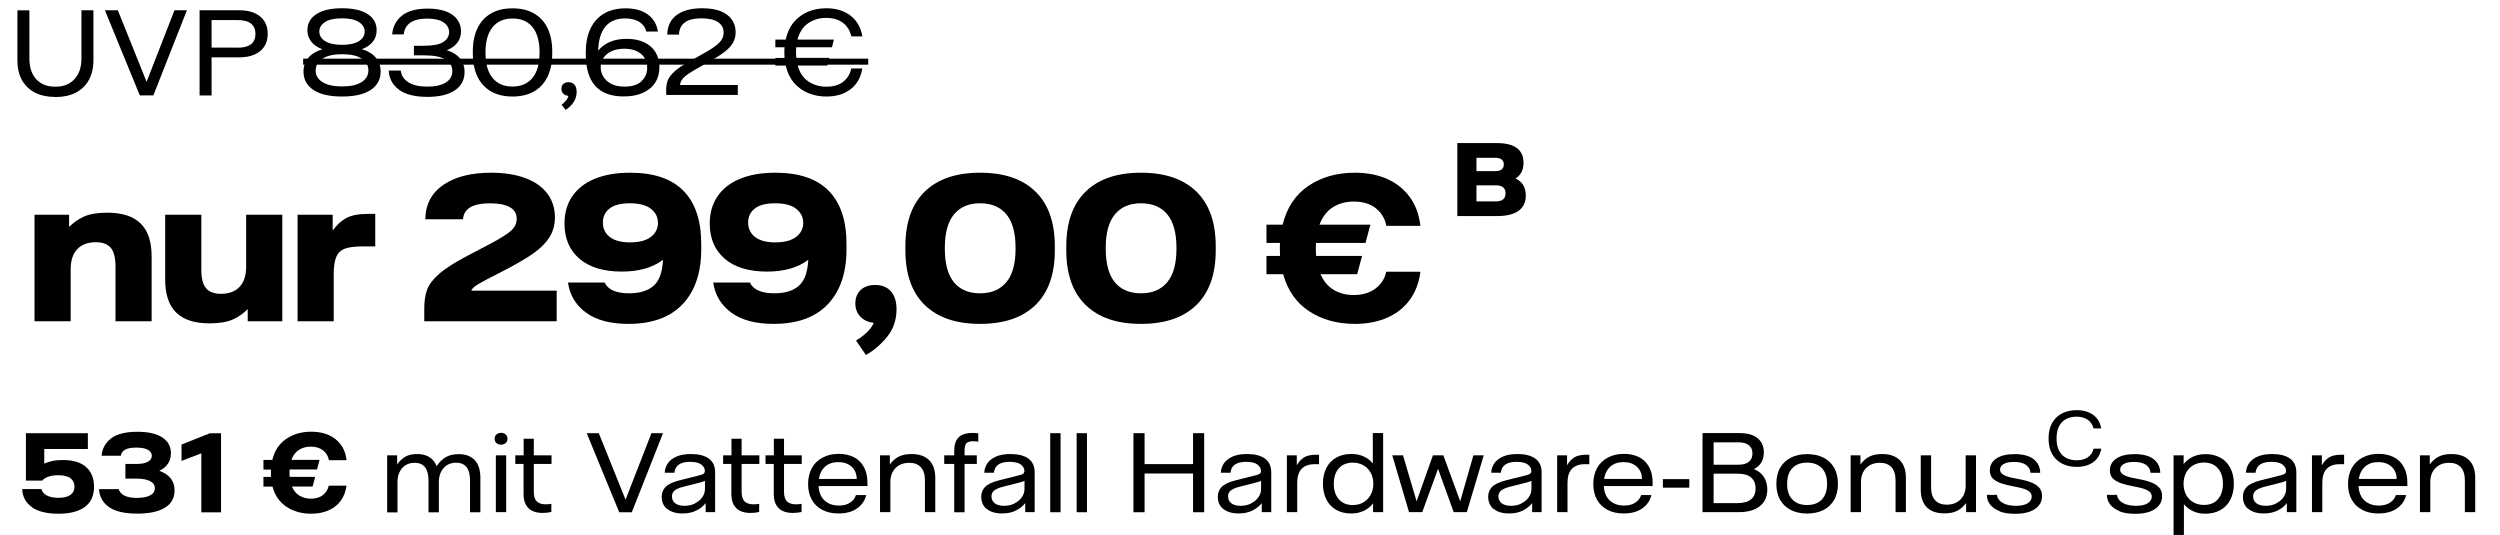 <?xml version="1.0" encoding="UTF-8" standalone="no"?>
<svg xmlns="http://www.w3.org/2000/svg" height="61" id="Ebene_1" viewBox="0 0 285.77 61.59" width="285">
  <defs>
    <style>.cls-1{stroke-width:0px;}</style>
  </defs>
  <path class="cls-1" d="m33.9,6.75h65.04v.69H33.9v-.69Z"/>
  <path class="cls-1" d="m21.98,1.18h4.55c1.01,0,1.81.23,2.4.7.59.47.89,1.14.89,2.01s-.3,1.53-.89,2.01c-.59.47-1.39.7-2.4.7h-3.17v4.39h-1.38V1.18Zm4.4,4.31c.67,0,1.17-.13,1.52-.4.34-.27.51-.67.51-1.19s-.17-.91-.51-1.18c-.34-.27-.85-.41-1.52-.41h-3.02v3.17h3.02Z"/>
  <path class="cls-1" d="m11.08,1.18h1.49l3.3,8.21h.02l3.2-8.21h1.43l-3.86,9.8h-1.56L11.08,1.18Z"/>
  <path class="cls-1" d="m5.38,11.16c-.89,0-1.67-.16-2.33-.49-.65-.33-1.16-.82-1.52-1.45-.35-.64-.52-1.4-.52-2.28V1.19h1.38v5.56c0,1,.26,1.79.79,2.37.54.58,1.27.86,2.2.86s1.66-.29,2.19-.86c.54-.58.81-1.37.81-2.37V1.18h1.38v5.77c0,.88-.18,1.64-.54,2.28-.35.63-.86,1.11-1.52,1.45-.65.33-1.43.49-2.32.49h0Z"/>
  <path class="cls-1" d="m42.27,6.65c.37.44.55.97.55,1.59,0,.89-.38,1.6-1.14,2.11-.76.51-1.86.76-3.3.76s-2.54-.25-3.3-.76c-.76-.51-1.14-1.21-1.14-2.11,0-.61.18-1.14.55-1.58.37-.44.91-.77,1.62-.99-.56-.21-.99-.5-1.28-.88-.29-.37-.44-.81-.44-1.31,0-.79.34-1.4,1.03-1.85s1.67-.68,2.96-.68,2.28.23,2.96.68,1.02,1.07,1.02,1.85c0,.51-.14.94-.43,1.31-.28.37-.71.66-1.27.87.71.21,1.24.54,1.61.98Zm-1.64,2.8c.52-.33.78-.79.78-1.35s-.26-1.01-.77-1.35c-.51-.34-1.26-.51-2.25-.51s-1.73.17-2.26.51c-.53.34-.79.79-.79,1.36s.26,1.01.78,1.34c.52.33,1.27.5,2.26.5s1.73-.17,2.25-.5Zm-4.19-6.92c-.45.28-.68.65-.68,1.1s.23.83.68,1.11c.46.28,1.1.42,1.94.42s1.48-.14,1.93-.42c.45-.28.67-.65.67-1.11s-.23-.82-.68-1.1c-.45-.28-1.1-.42-1.94-.42s-1.49.14-1.94.42Z"/>
  <path class="cls-1" d="m44.92,10.31c-.73-.54-1.13-1.27-1.17-2.19h1.38c.07.57.36,1.02.88,1.35.52.33,1.24.5,2.18.5s1.62-.16,2.12-.47c.51-.31.76-.76.76-1.32s-.26-.99-.78-1.32-1.35-.49-2.48-.49h-1.16v-1.1h1.14c1.03,0,1.78-.14,2.23-.43.45-.29.68-.67.68-1.13s-.22-.86-.65-1.14c-.43-.29-1.06-.43-1.88-.43s-1.51.16-1.95.48-.68.77-.75,1.34h-1.33c.09-.9.46-1.62,1.13-2.16s1.66-.81,2.98-.81c.83,0,1.53.11,2.11.33.57.22,1,.53,1.28.92.28.39.43.84.43,1.35,0,.54-.15,1-.46,1.37s-.7.64-1.18.82c.64.19,1.14.49,1.5.92s.55.96.55,1.59c0,.9-.37,1.6-1.12,2.11-.75.5-1.8.75-3.17.75s-2.51-.27-3.25-.81Z"/>
  <path class="cls-1" d="m55.54,10.53c-.68-.39-1.21-.95-1.57-1.7-.36-.74-.54-1.64-.54-2.68v-.23c0-1.04.18-1.93.54-2.68.36-.74.88-1.31,1.57-1.7.68-.39,1.5-.58,2.46-.58s1.78.19,2.46.58c.68.39,1.21.95,1.57,1.7.36.74.54,1.64.54,2.68v.23c0,1.04-.18,1.93-.54,2.68-.36.74-.88,1.31-1.57,1.7-.68.39-1.51.58-2.46.58s-1.78-.19-2.46-.58Zm4.75-1.56c.55-.66.82-1.62.82-2.88v-.09c0-1.26-.27-2.22-.81-2.88s-1.3-.99-2.29-.99-1.76.33-2.3.99-.82,1.62-.82,2.88v.09c0,1.26.27,2.22.81,2.88s1.3.99,2.29.99,1.76-.33,2.3-.99Z"/>
  <path class="cls-1" d="m63.65,12.05c.19-.13.35-.29.5-.47.15-.18.24-.36.28-.55-.24-.02-.44-.1-.58-.25-.15-.14-.22-.33-.22-.57s.07-.42.22-.55c.15-.14.35-.2.6-.2.29,0,.52.1.68.29.17.19.25.46.25.82,0,.47-.13.88-.38,1.23s-.55.63-.88.85l-.47-.59Z"/>
  <path class="cls-1" d="m66.43,6.22v-.17c0-1.04.17-1.94.52-2.71.35-.76.87-1.35,1.55-1.76.68-.41,1.52-.62,2.51-.62,1.08,0,1.94.24,2.58.72.64.48,1.02,1.13,1.14,1.95h-1.34c-.09-.44-.34-.8-.75-1.08s-.97-.43-1.67-.43c-1,0-1.76.31-2.28.94-.52.63-.8,1.55-.83,2.77.37-.45.83-.79,1.38-1.02s1.18-.34,1.88-.34c.79,0,1.47.13,2.04.4.57.27,1,.65,1.3,1.14.3.49.45,1.06.45,1.71s-.16,1.28-.49,1.79-.8.9-1.42,1.18-1.36.41-2.22.41c-2.9,0-4.35-1.63-4.35-4.89Zm6.39,3.14c.45-.4.68-.92.68-1.56s-.24-1.21-.71-1.6c-.47-.39-1.11-.59-1.93-.59-.57,0-1.06.1-1.47.29-.41.19-.72.45-.93.78-.21.32-.31.68-.31,1.07s.1.73.3,1.07c.2.34.5.61.92.83s.92.32,1.53.32c.83,0,1.48-.2,1.93-.6Z"/>
  <path class="cls-1" d="m75.68,10.46c0-.45.06-.84.17-1.16s.36-.67.74-1.03c.38-.36.96-.76,1.74-1.18l1.73-.98c.8-.44,1.37-.84,1.72-1.18s.52-.74.52-1.19c0-.51-.22-.91-.65-1.2-.44-.28-1.07-.43-1.89-.43-.88,0-1.53.16-1.94.48-.42.32-.64.78-.66,1.39h-1.35c.02-.98.38-1.73,1.08-2.25.71-.52,1.69-.78,2.94-.78s2.22.25,2.87.75c.65.5.98,1.18.98,2.02,0,.45-.1.85-.31,1.21-.21.35-.52.7-.95,1.03-.43.33-1.02.71-1.77,1.13l-1.61.91c-.7.4-1.16.73-1.39.99s-.35.52-.37.79h6.65v1.15h-8.24v-.48Z"/>
  <path class="cls-1" d="m96,9.45c.51-.36.84-.88.99-1.57h1.27c-.17,1.04-.62,1.84-1.36,2.4s-1.66.83-2.78.83c-.75,0-1.45-.13-2.09-.4s-1.19-.66-1.64-1.19-.77-1.19-.94-1.97h-1.2v-.88h1.06c-.02-.26-.02-.47-.02-.63s0-.35.02-.6h-1.06v-.88h1.19c.17-.79.48-1.46.93-2,.45-.54,1-.94,1.64-1.21.64-.27,1.34-.4,2.11-.4,1.11,0,2.04.28,2.77.84.74.56,1.2,1.36,1.38,2.4h-1.27c-.16-.68-.49-1.21-.99-1.58-.51-.37-1.14-.55-1.9-.55-.8,0-1.5.21-2.09.62-.59.41-1,1.04-1.22,1.88h4.19l-.22.88h-4.12c-.02.25-.02.44-.02.58,0,.23.01.44.04.64h3.79l-.23.88h-3.41c.23.82.63,1.43,1.23,1.83.59.4,1.28.61,2.08.61s1.4-.18,1.9-.54Z"/>
  <path class="cls-1" d="m2.98,24.72h3.98v1.4c.48-.49,1.05-.89,1.71-1.19.66-.3,1.56-.45,2.69-.45,1.71,0,2.98.41,3.83,1.24s1.27,2.09,1.27,3.8v7.46h-4.16v-6.34c0-.97-.18-1.68-.54-2.11-.36-.43-.93-.65-1.72-.65-.92,0-1.63.27-2.14.8s-.76,1.31-.76,2.34v5.96H2.98v-12.26Z"/>
  <path class="cls-1" d="m19.29,35.98c-.85-.83-1.27-2.09-1.27-3.8v-7.46h4.16v6.34c0,.97.18,1.68.54,2.11.36.43.93.65,1.72.65.92,0,1.63-.27,2.14-.8s.76-1.31.76-2.34v-5.96h4.16v12.26h-3.98v-1.4c-.48.49-1.05.89-1.71,1.19-.66.3-1.56.45-2.69.45-1.71,0-2.98-.41-3.83-1.24Z"/>
  <path class="cls-1" d="m33.26,24.72h4.04v1.82c.43-.61.93-1.09,1.52-1.42.59-.33,1.42-.5,2.5-.5h.88v3.74h-1.4c-.89,0-1.57.08-2.04.24-.47.16-.81.46-1.02.91-.21.45-.32,1.12-.32,2.03v5.44h-4.16v-12.26Z"/>
  <path class="cls-1" d="m47.84,35.58c0-.91.11-1.66.33-2.25.22-.59.69-1.2,1.41-1.83.72-.63,1.83-1.33,3.34-2.12l2.44-1.28c1.15-.6,1.95-1.1,2.42-1.5s.7-.87.7-1.42c0-.6-.27-1.05-.8-1.34-.53-.29-1.29-.44-2.26-.44-2,0-3.04.61-3.12,1.84h-4.34c.03-1.72.72-3.04,2.09-3.97,1.37-.93,3.19-1.39,5.47-1.39,1.55,0,2.87.21,3.98.63,1.11.42,1.95,1.02,2.52,1.79.57.77.86,1.68.86,2.72,0,.88-.22,1.65-.65,2.32-.43.67-1.06,1.28-1.87,1.85-.81.57-1.94,1.22-3.38,1.97l-1.98,1.02c-.71.37-1.17.65-1.38.82-.21.17-.33.33-.36.46h9.82v3.52h-15.24v-1.4Z"/>
  <path class="cls-1" d="m66.47,35.99c-1.18-.86-1.88-2.02-2.09-3.47h4.22c.39.83,1.33,1.24,2.84,1.24,1.2,0,2.13-.29,2.79-.86s1.02-1.57,1.09-3c-1.19.91-2.77,1.36-4.74,1.36-2.12,0-3.75-.5-4.89-1.49s-1.71-2.34-1.71-4.03c0-1.2.29-2.24.88-3.12.59-.88,1.45-1.56,2.58-2.03,1.13-.47,2.5-.71,4.1-.71,2.72,0,4.76.69,6.13,2.08,1.37,1.39,2.05,3.43,2.05,6.12v.62c0,2.71-.72,4.81-2.15,6.32s-3.51,2.26-6.23,2.26c-2.07,0-3.69-.43-4.87-1.29Zm7.45-8.72c.55-.42.82-.96.82-1.61s-.26-1.18-.79-1.61c-.53-.43-1.34-.65-2.45-.65-1.04,0-1.82.2-2.33.6-.51.4-.77.94-.77,1.62s.27,1.26.81,1.67,1.31.61,2.31.61c1.05,0,1.85-.21,2.4-.63Z"/>
  <path class="cls-1" d="m83.19,35.99c-1.18-.86-1.88-2.02-2.09-3.47h4.22c.39.83,1.33,1.24,2.84,1.24,1.2,0,2.13-.29,2.79-.86s1.02-1.57,1.09-3c-1.19.91-2.77,1.36-4.74,1.36-2.12,0-3.75-.5-4.89-1.49s-1.71-2.34-1.71-4.03c0-1.2.29-2.24.88-3.12.59-.88,1.45-1.56,2.58-2.03,1.13-.47,2.5-.71,4.1-.71,2.72,0,4.76.69,6.13,2.08,1.37,1.39,2.05,3.43,2.05,6.12v.62c0,2.71-.72,4.81-2.15,6.32s-3.51,2.26-6.23,2.26c-2.07,0-3.69-.43-4.87-1.29Zm7.45-8.72c.55-.42.82-.96.82-1.61s-.26-1.18-.79-1.61c-.53-.43-1.34-.65-2.45-.65-1.04,0-1.82.2-2.33.6-.51.4-.77.94-.77,1.62s.27,1.26.81,1.67,1.31.61,2.31.61c1.05,0,1.85-.21,2.4-.63Z"/>
  <path class="cls-1" d="m97.54,39.2c.47-.28.88-.6,1.25-.95.37-.35.63-.72.79-1.09-.63-.07-1.14-.3-1.53-.7-.39-.4-.59-.91-.59-1.54s.21-1.17.62-1.55.97-.57,1.66-.57c.77,0,1.38.24,1.81.73.43.49.65,1.18.65,2.07,0,1.21-.36,2.27-1.08,3.16-.72.89-1.53,1.59-2.44,2.1l-1.14-1.66Z"/>
  <path class="cls-1" d="m105.45,35.11c-1.49-1.45-2.23-3.55-2.23-6.31v-.44c0-2.76.74-4.86,2.23-6.31,1.49-1.45,3.61-2.17,6.37-2.17s4.88.72,6.37,2.17c1.49,1.45,2.23,3.55,2.23,6.31v.44c0,2.76-.74,4.86-2.23,6.31-1.49,1.45-3.61,2.17-6.37,2.17s-4.88-.72-6.37-2.17Zm9.39-2.63c.71-.85,1.06-2.13,1.06-3.84v-.12c0-1.71-.35-2.99-1.05-3.84-.7-.85-1.71-1.28-3.03-1.28s-2.31.43-3.01,1.28c-.7.85-1.05,2.13-1.05,3.84v.12c0,1.71.35,2.99,1.04,3.84s1.7,1.28,3.02,1.28,2.31-.43,3.02-1.28Z"/>
  <path class="cls-1" d="m123.97,35.11c-1.49-1.45-2.23-3.55-2.23-6.31v-.44c0-2.76.74-4.86,2.23-6.31,1.49-1.45,3.61-2.17,6.37-2.17s4.88.72,6.37,2.17c1.49,1.45,2.23,3.55,2.23,6.31v.44c0,2.76-.74,4.86-2.23,6.31-1.49,1.45-3.61,2.17-6.37,2.17s-4.88-.72-6.37-2.17Zm9.39-2.63c.71-.85,1.06-2.13,1.06-3.84v-.12c0-1.71-.35-2.99-1.05-3.84-.7-.85-1.71-1.28-3.03-1.28s-2.31.43-3.01,1.28c-.7.85-1.05,2.13-1.05,3.84v.12c0,1.71.35,2.99,1.04,3.84s1.7,1.28,3.02,1.28,2.31-.43,3.02-1.28Z"/>
  <path class="cls-1" d="m157.29,33.24c.67-.48,1.1-1.13,1.27-1.96h3.94c-.15,1.21-.54,2.27-1.18,3.17-.64.9-1.5,1.6-2.58,2.09-1.08.49-2.34.74-3.78.74-2.03,0-3.78-.48-5.26-1.45-1.48-.97-2.48-2.39-3-4.27h-1.92v-2.1h1.56c-.01-.19-.02-.47-.02-.86,0-.29,0-.51.02-.64h-1.56v-2.1h1.86c.48-1.96,1.47-3.45,2.96-4.46,1.49-1.01,3.27-1.52,5.34-1.52,1.44,0,2.7.25,3.78.74s1.94,1.2,2.59,2.11c.65.91,1.04,2,1.19,3.27h-3.92c-.15-.81-.54-1.48-1.19-2.01-.65-.53-1.5-.79-2.57-.79-.91,0-1.7.22-2.39.65s-1.2,1.1-1.55,2.01h5.86l-.56,2.1h-5.7c-.01.13-.02.34-.02.62,0,.21.01.51.04.88h5.28l-.56,2.1h-4.22c.36.81.87,1.42,1.53,1.81.66.39,1.42.59,2.29.59.97,0,1.8-.24,2.47-.72Z"/>
  <path class="cls-1" d="m2.66,58.36c-.7-.51-1.07-1.2-1.09-2.07h2.21c.06.29.25.53.58.72.33.19.79.29,1.38.29s1.07-.11,1.38-.34.46-.54.46-.95-.16-.74-.47-.97-.79-.34-1.41-.34c-.85,0-1.47.21-1.84.62h-1.87v-5.46h7.13v1.82h-5.02v1.69c.26-.13.57-.23.94-.31.37-.08.77-.11,1.2-.11,1.19,0,2.09.27,2.69.82.6.54.9,1.29.9,2.25,0,1.03-.35,1.81-1.06,2.33-.7.52-1.72.78-3.04.78s-2.37-.25-3.07-.76Z"/>
  <path class="cls-1" d="m11.55,58.36c-.72-.51-1.1-1.2-1.15-2.06h2.27c.09.31.3.56.65.74.35.18.83.27,1.46.27s1.15-.1,1.51-.29.54-.46.54-.82-.18-.63-.54-.82-.88-.29-1.58-.29h-1.27v-1.69h1.28c.57,0,1.01-.08,1.31-.25.3-.17.45-.4.45-.69s-.15-.53-.45-.69c-.3-.17-.75-.25-1.34-.25s-1.01.08-1.29.24c-.28.16-.44.4-.49.7h-2.21c.06-.81.43-1.47,1.08-1.99.66-.52,1.68-.77,3.05-.77,1.22,0,2.17.21,2.84.64.67.43,1.01,1.04,1.01,1.83,0,.46-.11.85-.34,1.2-.23.34-.56.62-1,.82,1.17.42,1.76,1.17,1.76,2.26,0,.87-.37,1.54-1.11,1.99-.74.45-1.79.68-3.16.68-1.47,0-2.57-.25-3.29-.76Z"/>
  <path class="cls-1" d="m22.17,52.18l-2.27.87v-1.88l3.26-1.3h1.29v9.1h-2.27v-6.78Z"/>
  <path class="cls-1" d="m36.14,57c.38-.27.61-.64.71-1.1h2.04c-.09.66-.3,1.23-.64,1.71-.34.48-.81.86-1.39,1.12-.58.26-1.26.4-2.03.4-1.09,0-2.04-.26-2.84-.79-.8-.53-1.34-1.3-1.62-2.33h-1.04v-1.11h.86v-.48c-.01-.17,0-.29,0-.37h-.86v-1.11h1.02c.26-1.06.79-1.87,1.6-2.42.81-.55,1.76-.83,2.88-.83s2.09.29,2.81.87c.72.58,1.14,1.38,1.26,2.41h-2.03c-.09-.46-.31-.84-.68-1.13s-.84-.43-1.42-.43c-.51,0-.96.12-1.35.37s-.68.63-.87,1.15h3.24l-.29,1.11h-3.16c0,.08-.01.2-.01.36,0,.12,0,.29.02.49h2.93l-.29,1.11h-2.38c.19.47.48.82.87,1.05.38.23.82.35,1.31.35.54,0,1-.13,1.38-.4Z"/>
  <path class="cls-1" d="m43.58,52.41h1.14v1.05c.26-.38.57-.67.92-.88.35-.21.81-.32,1.38-.32s1.04.12,1.42.36c.38.24.65.58.82,1.04.3-.46.66-.81,1.06-1.04.4-.23.89-.35,1.47-.35.82,0,1.44.24,1.87.7.43.47.64,1.15.64,2.03v3.96h-1.19v-3.69c0-.67-.14-1.17-.41-1.51s-.67-.5-1.19-.5c-.59,0-1.07.2-1.44.61-.36.41-.55.95-.55,1.63v3.47h-1.19v-3.69c0-.67-.14-1.17-.41-1.51s-.67-.5-1.19-.5c-.59,0-1.07.2-1.43.61-.36.41-.54.95-.54,1.63v3.47h-1.19v-6.54Z"/>
  <path class="cls-1" d="m56.15,51c-.14-.12-.21-.29-.21-.5s.07-.37.21-.49c.14-.13.31-.19.53-.19s.39.06.53.19c.14.13.21.29.21.49s-.07.38-.21.5c-.14.12-.31.18-.53.18s-.39-.06-.53-.18Zm-.07,1.41h1.19v6.54h-1.19v-6.54Z"/>
  <path class="cls-1" d="m59.84,58.49c-.38-.36-.57-.91-.57-1.64v-3.45h-.95v-.99h.96v-1.91h1.17v1.91h2.04v.99h-2.04v3.22c0,.5.11.86.34,1.09s.58.34,1.04.34c.21,0,.42-.02.64-.06v.94c-.32.07-.65.11-.99.11-.72,0-1.27-.18-1.65-.55Z"/>
  <path class="cls-1" d="m66.54,49.86h1.39l3.07,7.63h.02l2.97-7.63h1.33l-3.59,9.1h-1.45l-3.74-9.1Z"/>
  <path class="cls-1" d="m75.78,58.58c-.41-.35-.61-.82-.61-1.41,0-.43.14-.8.43-1.11.29-.31.83-.57,1.64-.78l2.24-.56c.25-.06.43-.12.52-.2.09-.08.14-.18.14-.32,0-.27-.14-.52-.41-.73-.27-.21-.71-.31-1.3-.31-1.12,0-1.72.42-1.8,1.25h-1.11c.01-.38.13-.74.34-1.06.21-.32.54-.58.99-.79.45-.2,1.01-.3,1.7-.3.87,0,1.55.17,2.04.52.48.35.73.88.73,1.59v4.58h-1.09v-1.04c-.26.34-.61.62-1.06.85-.45.23-.98.34-1.6.34-.77,0-1.36-.18-1.77-.53Zm3.21-.64c.36-.17.64-.41.85-.7.21-.3.31-.62.31-.97v-.92c-.14.07-.39.15-.73.23l-1.73.44c-.48.12-.82.27-1.03.44-.21.17-.31.4-.31.68,0,.33.13.59.38.79.25.19.61.29,1.07.29.43,0,.83-.09,1.19-.26Z"/>
  <path class="cls-1" d="m83.76,58.49c-.38-.36-.57-.91-.57-1.64v-3.45h-.95v-.99h.96v-1.91h1.17v1.91h2.04v.99h-2.04v3.22c0,.5.11.86.34,1.09s.58.34,1.04.34c.21,0,.42-.02.64-.06v.94c-.32.07-.65.11-.99.11-.72,0-1.27-.18-1.65-.55Z"/>
  <path class="cls-1" d="m88.64,58.49c-.38-.36-.57-.91-.57-1.64v-3.45h-.95v-.99h.96v-1.91h1.17v1.91h2.04v.99h-2.04v3.22c0,.5.11.86.34,1.09s.58.34,1.04.34c.21,0,.42-.02.64-.06v.94c-.32.07-.65.11-.99.11-.72,0-1.27-.18-1.65-.55Z"/>
  <path class="cls-1" d="m98.84,55.95h-5.61c.04.71.26,1.26.68,1.65s.97.59,1.65.59c.53,0,.97-.11,1.3-.34.33-.22.56-.51.67-.87h1.18c-.15.64-.5,1.15-1.06,1.54-.55.39-1.26.58-2.13.58-.71,0-1.33-.13-1.85-.41-.53-.27-.94-.66-1.22-1.17-.29-.51-.43-1.11-.43-1.8s.14-1.31.43-1.84.7-.93,1.24-1.21c.53-.29,1.16-.43,1.86-.43.66,0,1.24.13,1.74.38.5.26.88.63,1.15,1.13.27.49.41,1.09.41,1.79v.39Zm-1.22-.82c-.01-.6-.21-1.07-.6-1.42s-.89-.52-1.52-.52-1.12.17-1.51.51c-.39.34-.63.82-.73,1.43h4.36Z"/>
  <path class="cls-1" d="m100.29,52.41h1.14v1.05c.27-.38.6-.67.99-.88s.88-.32,1.5-.32c.89,0,1.57.24,2.04.71.47.47.7,1.15.7,2.03v3.95h-1.19v-3.67c0-.66-.16-1.16-.47-1.5-.31-.34-.75-.51-1.33-.51-.66,0-1.18.2-1.58.6-.4.4-.6.94-.6,1.61v3.47h-1.19v-6.54Z"/>
  <path class="cls-1" d="m110.25,51.02c-.15.16-.22.43-.22.82v.57h1.41v.99h-1.41v5.56h-1.19v-5.56h-1.15v-.99h1.15v-.54c0-.68.17-1.19.51-1.53.34-.34.87-.51,1.6-.51.17,0,.39.01.66.04v.96c-.26-.03-.46-.04-.6-.04-.37,0-.62.08-.77.23Z"/>
  <path class="cls-1" d="m112.56,58.58c-.41-.35-.61-.82-.61-1.41,0-.43.14-.8.43-1.11.29-.31.83-.57,1.64-.78l2.24-.56c.25-.06.43-.12.52-.2.09-.08.14-.18.14-.32,0-.27-.14-.52-.41-.73-.27-.21-.71-.31-1.3-.31-1.12,0-1.72.42-1.8,1.25h-1.11c.01-.38.13-.74.34-1.06.21-.32.54-.58.99-.79.45-.2,1.01-.3,1.7-.3.87,0,1.55.17,2.04.52.48.35.73.88.73,1.59v4.58h-1.09v-1.04c-.26.34-.61.62-1.06.85-.45.23-.98.34-1.6.34-.77,0-1.36-.18-1.77-.53Zm3.21-.64c.36-.17.64-.41.85-.7.21-.3.31-.62.31-.97v-.92c-.14.07-.39.15-.73.23l-1.73.44c-.48.12-.82.27-1.03.44-.21.17-.31.4-.31.68,0,.33.13.59.38.79.25.19.61.29,1.07.29.43,0,.83-.09,1.19-.26Z"/>
  <path class="cls-1" d="m119.89,49.86h1.19v9.1h-1.19v-9.1Z"/>
  <path class="cls-1" d="m122.93,49.86h1.19v9.1h-1.19v-9.1Z"/>
  <path class="cls-1" d="m137.61,49.86v9.1h-1.28v-4.46h-5.58v4.46h-1.28v-9.1h1.28v3.56h5.58v-3.56h1.28Z"/>
  <path class="cls-1" d="m139.79,58.58c-.41-.35-.61-.82-.61-1.41,0-.43.14-.8.43-1.11.29-.31.83-.57,1.64-.78l2.24-.56c.25-.06.43-.12.52-.2.09-.08.14-.18.14-.32,0-.27-.14-.52-.41-.73-.27-.21-.71-.31-1.3-.31-1.12,0-1.72.42-1.8,1.25h-1.11c.01-.38.13-.74.34-1.06.21-.32.54-.58.99-.79.45-.2,1.01-.3,1.7-.3.87,0,1.55.17,2.04.52.48.35.73.88.73,1.59v4.58h-1.09v-1.04c-.26.34-.61.62-1.06.85-.45.23-.98.34-1.6.34-.77,0-1.36-.18-1.77-.53Zm3.21-.64c.36-.17.64-.41.85-.7.21-.3.31-.62.31-.97v-.92c-.14.07-.39.15-.73.23l-1.73.44c-.48.12-.82.27-1.03.44-.21.17-.31.4-.31.68,0,.33.13.59.38.79.25.19.61.29,1.07.29.43,0,.83-.09,1.19-.26Z"/>
  <path class="cls-1" d="m147.12,52.41h1.15v1.15c.22-.4.5-.7.83-.91.33-.21.79-.31,1.39-.31h.34v1.09h-.53c-.64,0-1.13.18-1.47.53-.34.35-.51.89-.51,1.61v3.38h-1.19v-6.54Z"/>
  <path class="cls-1" d="m152.83,58.7c-.49-.27-.87-.66-1.14-1.18-.27-.52-.41-1.13-.41-1.84s.13-1.32.41-1.84c.27-.52.65-.91,1.14-1.18.49-.27,1.06-.41,1.71-.41.54,0,1.02.1,1.44.29.42.19.76.46,1.04.8v-3.49h1.19v9.1h-1.16v-1.01c-.29.37-.64.65-1.07.86-.42.2-.91.3-1.46.3-.65,0-1.22-.13-1.71-.41Zm3.12-.89c.36-.21.64-.5.83-.87.2-.37.3-.79.3-1.26s-.1-.89-.3-1.26c-.2-.37-.48-.66-.83-.86s-.77-.31-1.24-.31c-.68,0-1.21.22-1.6.66-.39.44-.58,1.03-.58,1.78s.2,1.34.58,1.78c.39.44.92.66,1.6.66.47,0,.88-.1,1.24-.31Z"/>
  <path class="cls-1" d="m159.28,52.41h1.22l1.56,5.29,1.88-5.29h1.2l1.94,5.29,1.52-5.29h1.19l-1.95,6.54h-1.51l-1.8-4.99-1.82,4.99h-1.52l-1.93-6.54Z"/>
  <path class="cls-1" d="m170.91,58.58c-.41-.35-.61-.82-.61-1.41,0-.43.14-.8.43-1.11.29-.31.83-.57,1.64-.78l2.24-.56c.25-.06.43-.12.52-.2.09-.08.14-.18.14-.32,0-.27-.14-.52-.41-.73-.27-.21-.71-.31-1.3-.31-1.12,0-1.72.42-1.8,1.25h-1.11c.01-.38.13-.74.34-1.06.21-.32.54-.58.99-.79.45-.2,1.01-.3,1.7-.3.87,0,1.55.17,2.04.52.48.35.73.88.73,1.59v4.58h-1.09v-1.04c-.26.34-.61.62-1.06.85-.45.23-.98.34-1.6.34-.77,0-1.36-.18-1.77-.53Zm3.21-.64c.36-.17.64-.41.85-.7.21-.3.31-.62.31-.97v-.92c-.14.07-.39.15-.73.23l-1.73.44c-.48.12-.82.27-1.03.44-.21.17-.31.4-.31.68,0,.33.13.59.38.79.25.19.61.29,1.07.29.43,0,.83-.09,1.19-.26Z"/>
  <path class="cls-1" d="m178.23,52.41h1.15v1.15c.22-.4.5-.7.83-.91.33-.21.79-.31,1.39-.31h.34v1.09h-.53c-.64,0-1.13.18-1.47.53-.34.35-.51.89-.51,1.61v3.38h-1.19v-6.54Z"/>
  <path class="cls-1" d="m189.22,55.95h-5.61c.04.71.26,1.26.68,1.65s.97.59,1.65.59c.53,0,.97-.11,1.3-.34.33-.22.56-.51.67-.87h1.18c-.15.64-.5,1.15-1.06,1.54-.55.39-1.26.58-2.13.58-.71,0-1.33-.13-1.85-.41-.53-.27-.94-.66-1.22-1.17-.29-.51-.43-1.11-.43-1.8s.14-1.31.43-1.84.7-.93,1.24-1.21c.53-.29,1.16-.43,1.86-.43.66,0,1.24.13,1.74.38.5.26.88.63,1.15,1.13.27.49.41,1.09.41,1.79v.39Zm-1.22-.82c-.01-.6-.21-1.07-.6-1.42s-.89-.52-1.52-.52-1.12.17-1.51.51c-.39.34-.63.82-.73,1.43h4.36Z"/>
  <path class="cls-1" d="m190.41,55.15h3.04v.98h-3.04v-.98Z"/>
  <path class="cls-1" d="m202.03,54.9c.26.4.4.88.4,1.43,0,.82-.29,1.47-.86,1.93s-1.39.69-2.45.69h-4.15v-9.1h4.27c.89,0,1.57.19,2.06.58.48.39.73.94.73,1.65,0,.44-.1.82-.29,1.15-.19.33-.48.58-.86.76.51.2.89.5,1.15.91Zm-5.78-3.99v2.58h2.84c.54,0,.95-.11,1.22-.34.27-.22.41-.54.41-.95s-.14-.73-.41-.95c-.27-.22-.68-.34-1.22-.34h-2.84Zm4.31,6.56c.35-.29.52-.71.52-1.25s-.17-.96-.52-1.26c-.35-.3-.86-.44-1.55-.44h-2.76v3.39h2.76c.69,0,1.2-.15,1.55-.44Z"/>
  <path class="cls-1" d="m205.17,58.72c-.53-.26-.95-.65-1.25-1.16s-.45-1.14-.45-1.87.15-1.36.45-1.87.72-.9,1.25-1.16c.53-.26,1.15-.39,1.84-.39s1.32.13,1.85.39c.53.26.95.65,1.25,1.16s.45,1.14.45,1.87-.15,1.36-.45,1.87-.72.9-1.25,1.16-1.15.39-1.85.39-1.31-.13-1.84-.39Zm3.53-1.22c.4-.42.61-1.02.61-1.81s-.2-1.39-.61-1.81c-.41-.42-.97-.63-1.69-.63s-1.29.21-1.69.63c-.41.42-.61,1.02-.61,1.81s.2,1.39.61,1.81c.4.42.97.63,1.69.63s1.29-.21,1.69-.63Z"/>
  <path class="cls-1" d="m212.01,52.41h1.14v1.05c.27-.38.6-.67.99-.88s.88-.32,1.5-.32c.89,0,1.57.24,2.04.71.47.47.7,1.15.7,2.03v3.95h-1.19v-3.67c0-.66-.16-1.16-.47-1.5-.31-.34-.75-.51-1.33-.51-.66,0-1.18.2-1.58.6-.4.4-.6.94-.6,1.61v3.47h-1.19v-6.54Z"/>
  <path class="cls-1" d="m220.79,58.39c-.47-.47-.7-1.14-.7-2.03v-3.95h1.19v3.66c0,.67.15,1.17.47,1.51.31.34.75.51,1.33.51.66,0,1.18-.2,1.58-.6.4-.4.6-.94.6-1.61v-3.47h1.19v6.54h-1.14v-1.05c-.28.38-.61.67-1,.88-.38.21-.88.31-1.5.31-.88,0-1.56-.23-2.03-.7Z"/>
  <path class="cls-1" d="m229.18,58.84c-.49-.19-.86-.45-1.11-.77-.25-.33-.37-.7-.37-1.11h1.17c0,.19.08.38.23.57.15.19.38.36.71.49.32.13.73.2,1.23.2.61,0,1.07-.1,1.37-.3s.45-.46.45-.76c0-.24-.09-.43-.28-.58-.19-.15-.42-.26-.69-.34-.27-.08-.65-.17-1.13-.26-.09-.02-.28-.06-.56-.12s-.52-.12-.73-.19c-.46-.14-.81-.34-1.06-.57-.25-.24-.37-.56-.37-.96,0-.58.25-1.03.76-1.37.51-.34,1.21-.5,2.1-.5.96,0,1.69.2,2.18.58.49.39.75.91.76,1.57h-1.12c-.02-.37-.19-.67-.51-.9-.32-.24-.79-.35-1.41-.35-.52,0-.91.08-1.18.25s-.4.38-.4.63c0,.21.09.38.26.51.17.13.39.23.64.31.26.08.61.16,1.07.24.25.05.51.1.77.16.26.06.49.12.69.2.44.15.79.36,1.03.61.25.26.37.6.37,1.02,0,.63-.27,1.12-.82,1.49-.54.37-1.31.55-2.29.55-.7,0-1.3-.09-1.79-.28Z"/>
  <path class="cls-1" d="m243,58.84c-.49-.19-.86-.45-1.11-.77-.25-.33-.37-.7-.37-1.11h1.17c0,.19.08.38.23.57.15.19.38.36.71.49.32.13.73.2,1.23.2.61,0,1.07-.1,1.37-.3s.45-.46.45-.76c0-.24-.09-.43-.28-.58-.19-.15-.42-.26-.69-.34-.27-.08-.65-.17-1.13-.26-.09-.02-.28-.06-.56-.12s-.52-.12-.73-.19c-.46-.14-.81-.34-1.06-.57-.25-.24-.37-.56-.37-.96,0-.58.25-1.03.76-1.37.51-.34,1.21-.5,2.1-.5.96,0,1.69.2,2.18.58.49.39.75.91.76,1.57h-1.12c-.02-.37-.19-.67-.51-.9-.32-.24-.79-.35-1.41-.35-.52,0-.91.08-1.18.25s-.4.38-.4.63c0,.21.09.38.26.51.17.13.39.23.64.31.26.08.61.16,1.07.24.25.05.51.1.77.16.26.06.49.12.69.2.44.15.79.36,1.03.61.25.26.37.6.37,1.02,0,.63-.27,1.12-.82,1.49-.54.37-1.31.55-2.29.55-.7,0-1.3-.09-1.79-.28Z"/>
  <path class="cls-1" d="m249.19,52.41h1.16v1c.29-.36.64-.64,1.07-.84.42-.2.91-.3,1.46-.3.64,0,1.21.14,1.7.41.49.27.87.66,1.14,1.18.27.51.41,1.12.41,1.83s-.14,1.32-.41,1.84c-.27.52-.65.91-1.15,1.19-.5.27-1.07.41-1.72.41-.54,0-1.01-.1-1.42-.29-.42-.19-.76-.46-1.05-.8v3.53h-1.19v-9.14Zm5.1,5.05c.39-.44.58-1.03.58-1.78s-.19-1.34-.58-1.78c-.39-.44-.92-.66-1.6-.66-.46,0-.87.1-1.23.31-.36.21-.64.5-.83.87-.19.37-.29.79-.29,1.26s.1.9.29,1.27c.2.37.47.66.83.86.36.21.77.31,1.24.31.68,0,1.21-.22,1.6-.66Z"/>
  <path class="cls-1" d="m257.78,58.58c-.41-.35-.61-.82-.61-1.41,0-.43.14-.8.43-1.11.29-.31.83-.57,1.64-.78l2.24-.56c.25-.06.43-.12.52-.2.09-.08.14-.18.14-.32,0-.27-.14-.52-.41-.73-.27-.21-.71-.31-1.3-.31-1.12,0-1.72.42-1.8,1.25h-1.11c.01-.38.13-.74.34-1.06.21-.32.54-.58.99-.79.45-.2,1.01-.3,1.7-.3.87,0,1.55.17,2.04.52.48.35.73.88.73,1.59v4.58h-1.09v-1.04c-.26.34-.61.62-1.06.85-.45.23-.98.34-1.6.34-.77,0-1.36-.18-1.77-.53Zm3.21-.64c.36-.17.64-.41.85-.7.21-.3.31-.62.31-.97v-.92c-.14.07-.39.15-.73.23l-1.73.44c-.48.12-.82.27-1.03.44-.21.17-.31.4-.31.68,0,.33.13.59.38.79.25.19.61.29,1.07.29.43,0,.83-.09,1.19-.26Z"/>
  <path class="cls-1" d="m265.11,52.41h1.15v1.15c.22-.4.5-.7.83-.91.33-.21.79-.31,1.39-.31h.34v1.09h-.53c-.64,0-1.13.18-1.47.53-.34.35-.51.89-.51,1.61v3.38h-1.19v-6.54Z"/>
  <path class="cls-1" d="m276.09,55.95h-5.61c.04.71.26,1.26.68,1.65s.97.59,1.65.59c.53,0,.97-.11,1.3-.34.33-.22.56-.51.67-.87h1.18c-.15.64-.5,1.15-1.06,1.54-.55.39-1.26.58-2.13.58-.71,0-1.33-.13-1.85-.41-.53-.27-.94-.66-1.22-1.17-.29-.51-.43-1.11-.43-1.8s.14-1.31.43-1.84.7-.93,1.24-1.21c.53-.29,1.16-.43,1.86-.43.66,0,1.24.13,1.74.38.5.26.88.63,1.15,1.13.27.49.41,1.09.41,1.79v.39Zm-1.22-.82c-.01-.6-.21-1.07-.6-1.42s-.89-.52-1.52-.52-1.12.17-1.51.51c-.39.34-.63.82-.73,1.43h4.36Z"/>
  <path class="cls-1" d="m277.54,52.41h1.14v1.05c.27-.38.6-.67.99-.88s.88-.32,1.5-.32c.89,0,1.57.24,2.04.71.47.47.7,1.15.7,2.03v3.95h-1.19v-3.67c0-.66-.16-1.16-.47-1.5-.31-.34-.75-.51-1.33-.51-.66,0-1.18.2-1.58.6-.4.4-.6.94-.6,1.61v3.47h-1.19v-6.54Z"/>
  <path class="cls-1" d="m236.39,53.38c-.49-.24-.87-.6-1.16-1.09s-.43-1.09-.43-1.81.14-1.32.42-1.81.67-.86,1.16-1.1,1.04-.36,1.65-.36c.77,0,1.4.18,1.9.54.5.36.81.88.93,1.56h-.88c-.11-.43-.34-.77-.68-1-.34-.23-.77-.35-1.28-.35-.44,0-.84.09-1.18.26s-.62.45-.82.83-.3.85-.3,1.42.1,1.04.3,1.42.48.65.83.83.74.26,1.19.26c.53,0,.96-.12,1.29-.35.34-.24.56-.57.66-.99h.88c-.12.68-.43,1.2-.93,1.56-.5.36-1.14.54-1.9.54-.62,0-1.17-.12-1.65-.36Z"/>
  <path class="cls-1" d="m174.63,22.51c0,.77-.28,1.36-.84,1.76s-1.39.6-2.49.6h-4.55v-8.4h4.57c1.01,0,1.77.19,2.28.57.51.38.77.95.77,1.7,0,.82-.31,1.42-.92,1.8.79.38,1.18,1.04,1.18,1.97Zm-5.68-4.35v1.54h2.12c.69,0,1.03-.26,1.03-.77s-.34-.77-1.03-.77h-2.12Zm3.35,4.09c0-.61-.37-.92-1.12-.92h-2.23v1.85h2.23c.75,0,1.12-.31,1.12-.93Z"/>
</svg>
